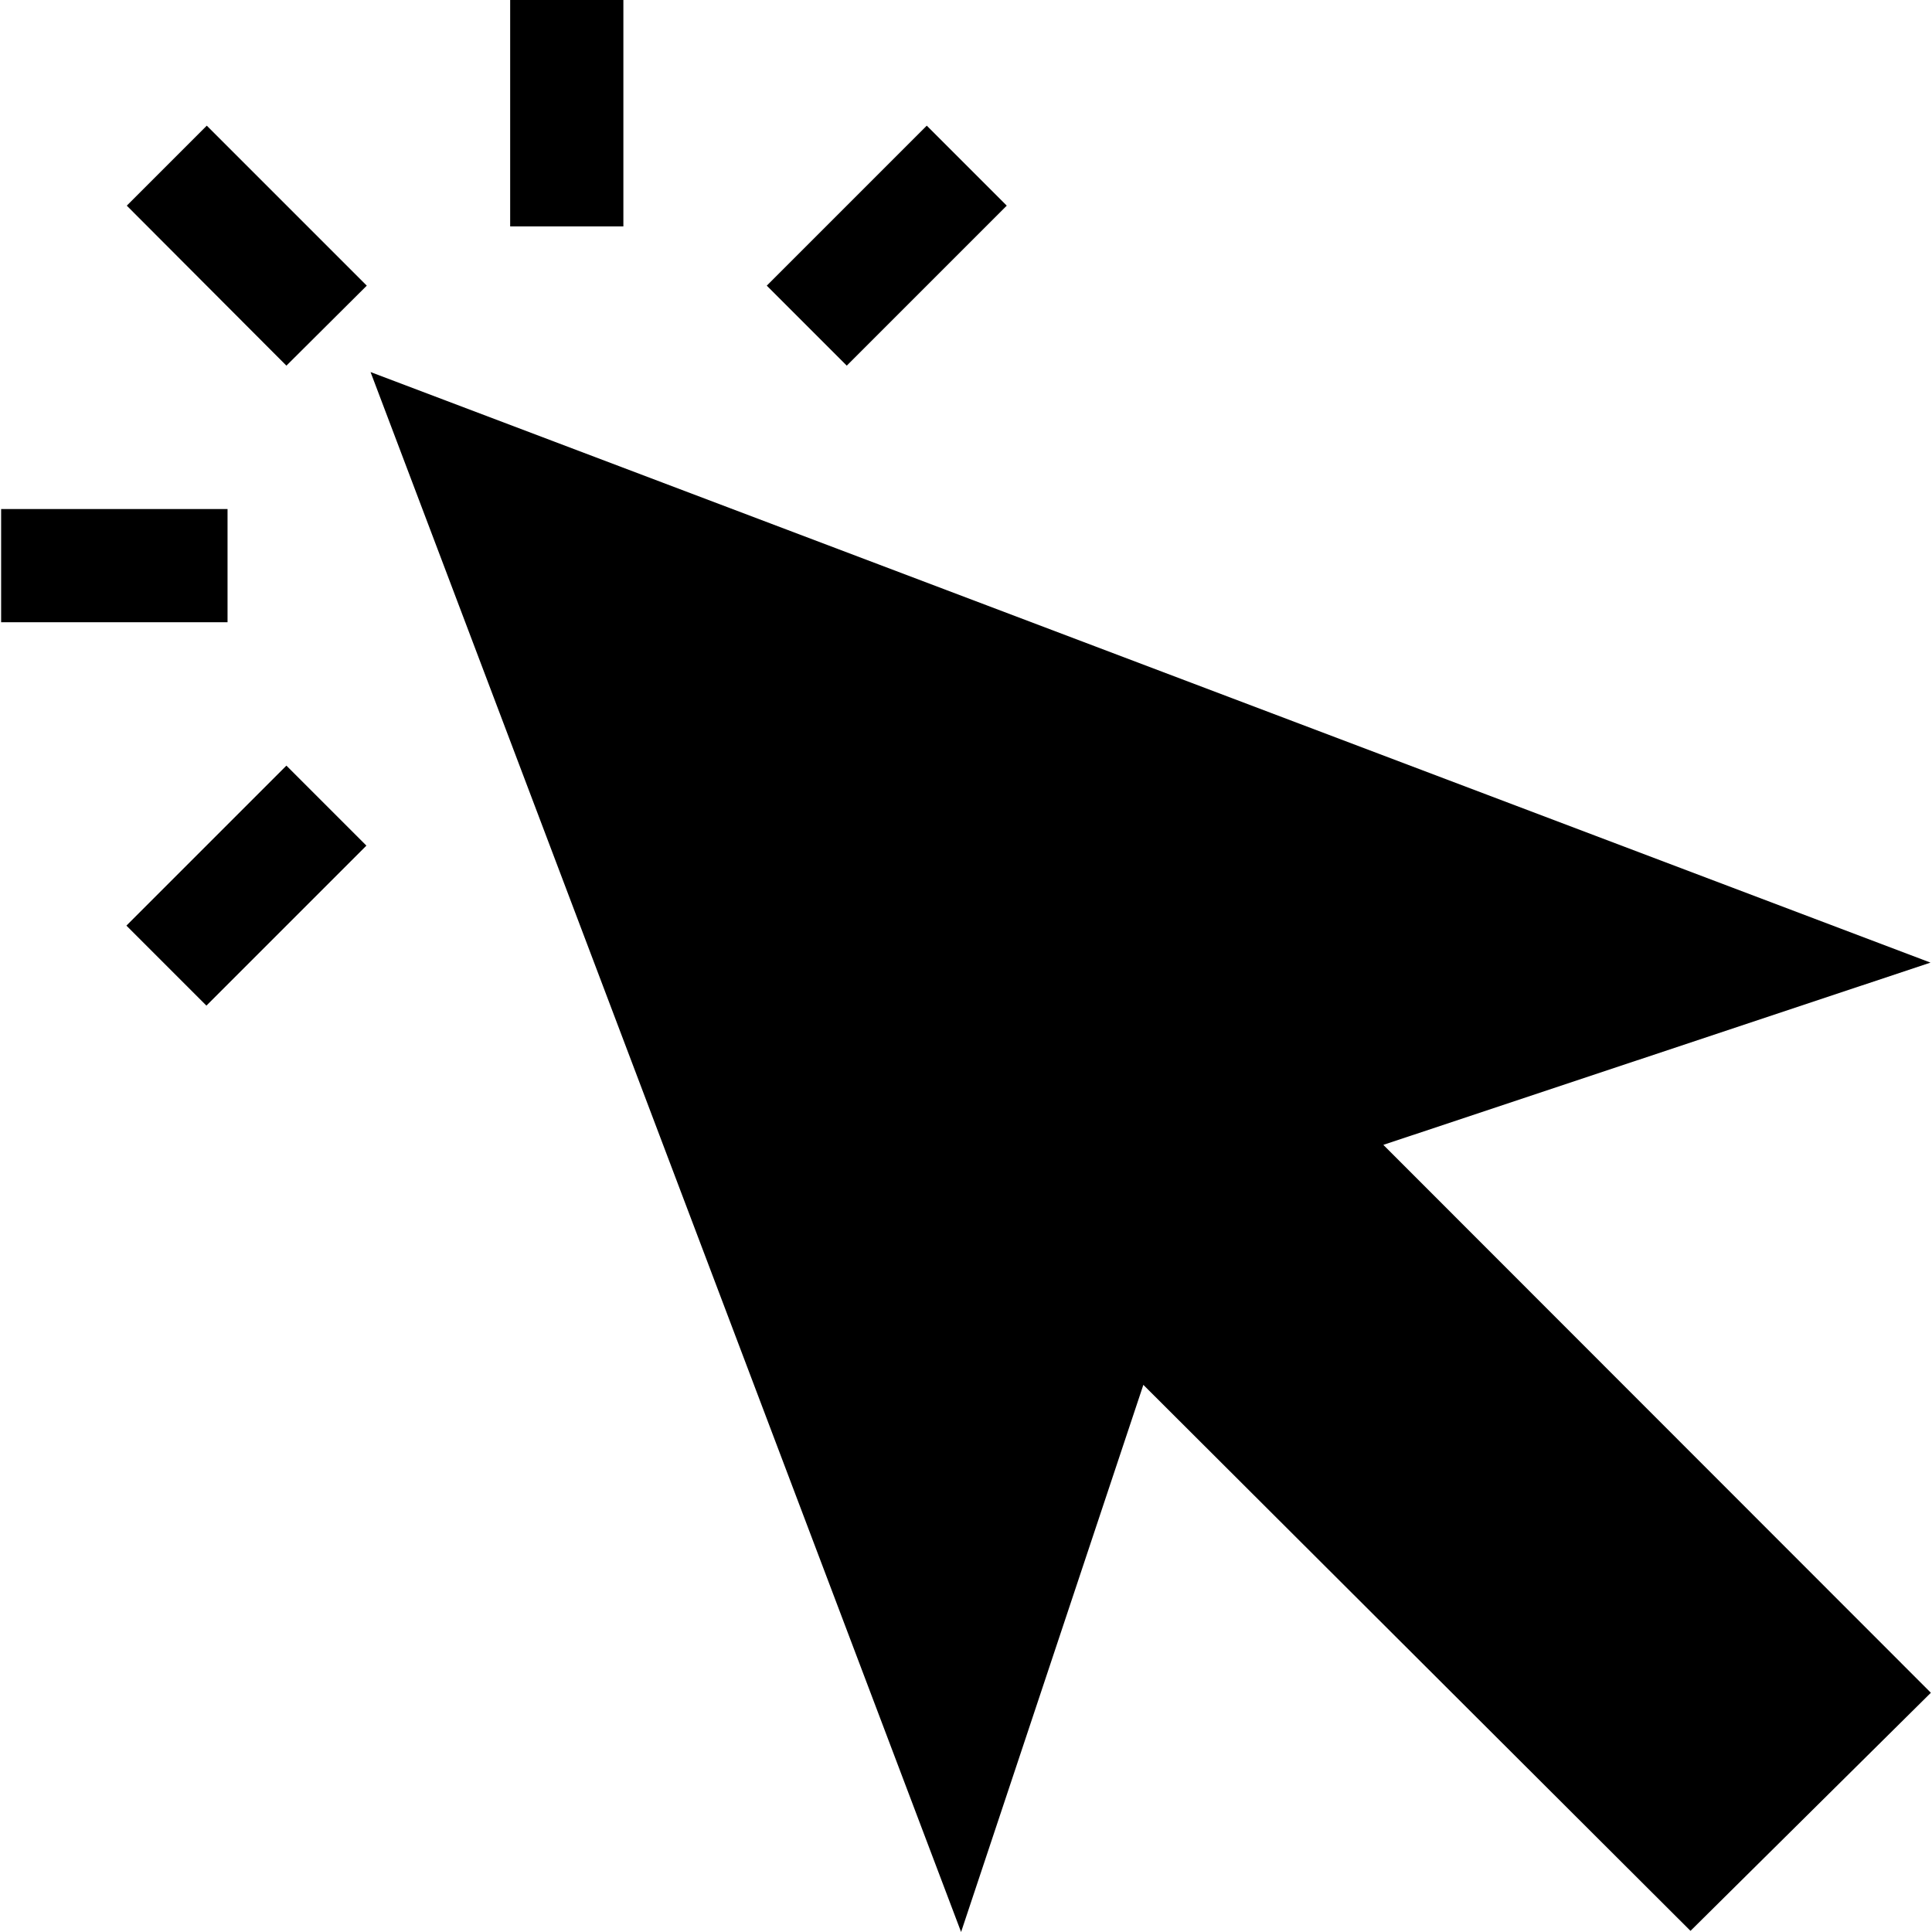 <?xml version="1.0" encoding="utf-8"?>
<!-- Generator: Adobe Illustrator 26.5.0, SVG Export Plug-In . SVG Version: 6.00 Build 0)  -->
<svg version="1.1" id="Capa_1" xmlns="http://www.w3.org/2000/svg" xmlns:xlink="http://www.w3.org/1999/xlink" x="0px" y="0px"
	 viewBox="0 0 512 512" style="enable-background:new 0 0 512 512;" xml:space="preserve">
<g>
	<g id="Select_8_">
		<g>
			<g>
				<g>
					<path d="M33.5,245.3l42.4-42.4l21.2,21.2l-42.4,42.4L33.5,245.3z"/>
				</g>
			</g>
			<g>
				<g>
					<path d="M203.2,75.7l42.4-42.4l21.2,21.2l-42.4,42.4L203.2,75.7z"/>
				</g>
			</g>
		</g>
		<g>
			<g>
				<g>
					<path d="M135.2,0h30v60h-30V0z"/>
				</g>
			</g>
		</g>
		<g>
			<g>
				<g>
					<path d="M0.3,134.9h60v30h-60L0.3,134.9z"/>
				</g>
			</g>
		</g>
		<g>
			<g>
				<g>
					<path d="M33.6,54.5l21.2-21.2l42.4,42.4L75.9,96.9L33.6,54.5z"/>
				</g>
			</g>
		</g>
	</g>
	<path d="M511.6,255.1L98.2,98.6L254.7,512L303,367l145,144.7l63.7-63.1L366.6,303.4L511.6,255.1z"/>
</g>
</svg>
